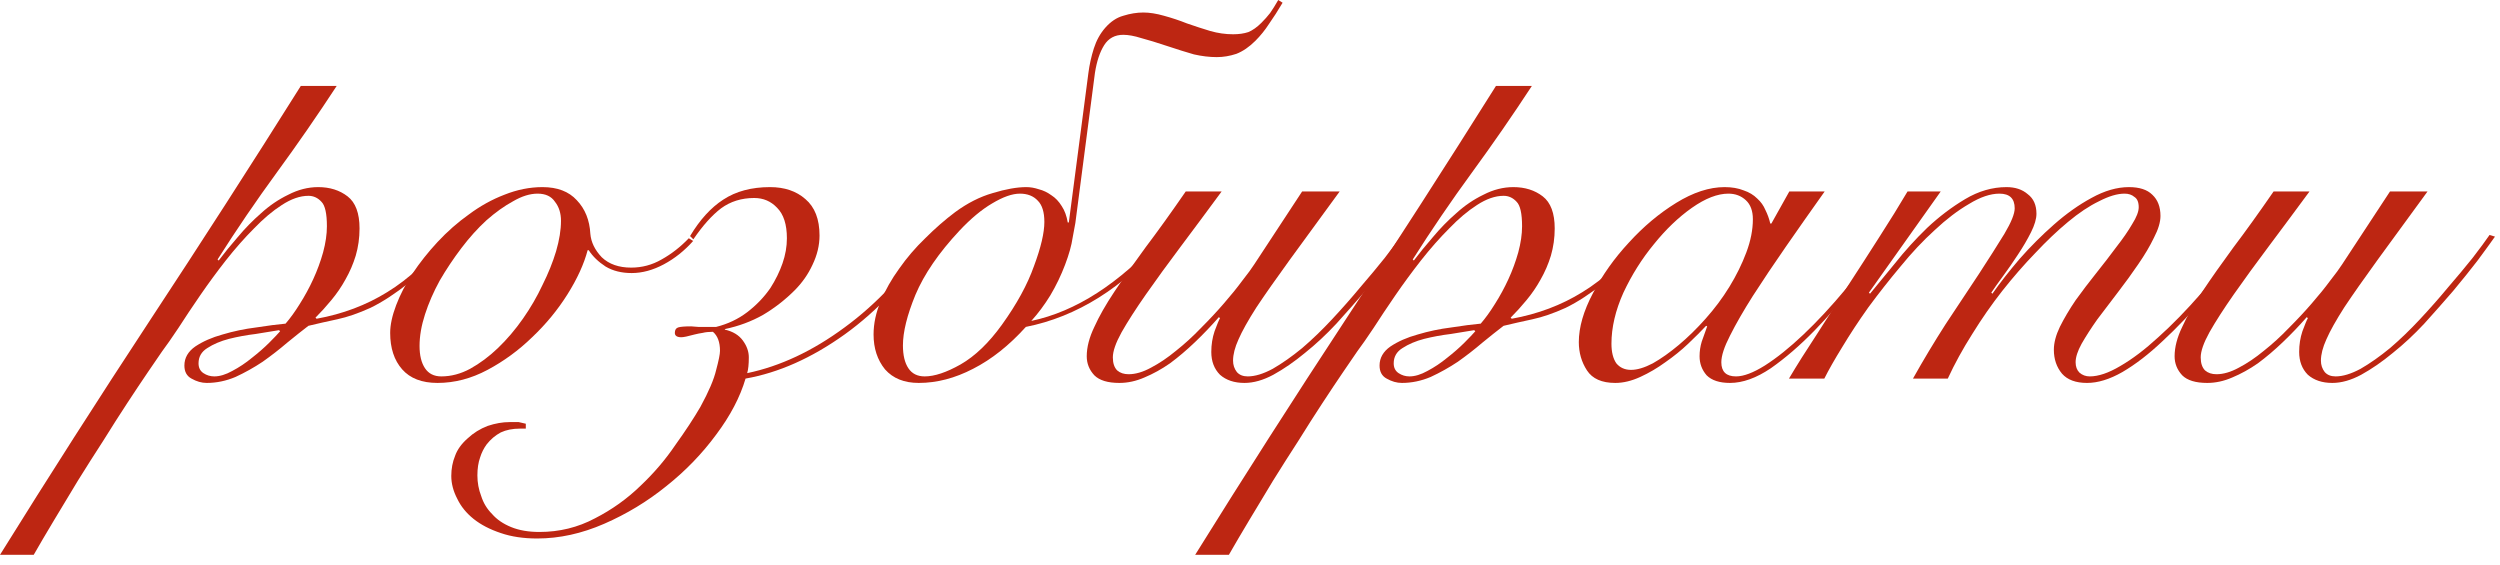 <?xml version="1.0" encoding="utf-8"?>
<svg xmlns="http://www.w3.org/2000/svg" fill="none" height="100%" overflow="visible" preserveAspectRatio="none" style="display: block;" viewBox="0 0 239 54" width="100%">
<g id="">
<path d="M220.788 18.304C219.436 20.141 218.136 21.892 216.888 23.556C215.64 25.22 214.531 26.745 213.56 28.132C212.59 29.519 211.81 30.732 211.22 31.772C210.666 32.777 210.388 33.575 210.388 34.164C210.388 34.719 210.527 35.135 210.804 35.412C211.082 35.655 211.446 35.776 211.896 35.776C212.555 35.776 213.266 35.568 214.028 35.152C214.826 34.736 215.623 34.199 216.42 33.54C217.252 32.881 218.05 32.153 218.812 31.356C219.61 30.559 220.338 29.779 220.996 29.016C221.69 28.219 222.279 27.491 222.764 26.832C223.284 26.173 223.666 25.653 223.908 25.272L228.484 18.304H232.072C230.2 20.869 228.606 23.053 227.288 24.856C226.006 26.624 224.948 28.132 224.116 29.38C223.319 30.628 222.747 31.651 222.4 32.448C222.054 33.211 221.88 33.887 221.88 34.476C221.88 34.892 222.002 35.256 222.244 35.568C222.487 35.845 222.834 35.984 223.284 35.984C223.978 35.984 224.775 35.741 225.676 35.256C226.578 34.736 227.514 34.077 228.484 33.28C229.455 32.448 230.408 31.529 231.344 30.524C232.315 29.484 233.216 28.461 234.048 27.456C234.915 26.451 235.695 25.515 236.388 24.648C237.082 23.747 237.619 23.019 238 22.464L238.52 22.62C238.104 23.209 237.55 23.972 236.856 24.908C236.163 25.809 235.383 26.78 234.516 27.82C233.65 28.825 232.731 29.865 231.76 30.94C230.79 31.98 229.784 32.916 228.744 33.748C227.739 34.58 226.734 35.273 225.728 35.828C224.758 36.348 223.839 36.608 222.972 36.608C222.002 36.608 221.222 36.348 220.632 35.828C220.078 35.273 219.8 34.545 219.8 33.644C219.8 32.951 219.904 32.292 220.112 31.668C220.355 31.009 220.528 30.593 220.632 30.42L220.528 30.316C219.8 31.148 219.038 31.945 218.24 32.708C217.443 33.471 216.646 34.147 215.848 34.736C215.051 35.291 214.236 35.741 213.404 36.088C212.607 36.435 211.81 36.608 211.012 36.608C209.903 36.608 209.106 36.365 208.62 35.88C208.135 35.36 207.892 34.753 207.892 34.06C207.892 33.193 208.135 32.257 208.62 31.252C209.071 30.247 209.712 29.12 210.544 27.872C211.376 26.624 212.364 25.22 213.508 23.66C214.687 22.1 215.97 20.315 217.356 18.304H220.788Z" fill="#BD2612" id="Vector"/>
<path d="M171.025 36.192C171.787 34.909 172.671 33.505 173.677 31.98C174.647 30.455 175.635 28.912 176.641 27.352C177.681 25.757 178.686 24.197 179.657 22.672C180.662 21.112 181.563 19.656 182.361 18.304H185.533L178.669 27.976L178.773 28.08C179.431 27.283 180.229 26.312 181.165 25.168C182.101 23.989 183.123 22.863 184.233 21.788C185.377 20.713 186.59 19.795 187.873 19.032C189.155 18.269 190.473 17.888 191.825 17.888C192.657 17.888 193.333 18.113 193.853 18.564C194.407 18.98 194.685 19.604 194.685 20.436C194.685 20.921 194.511 21.511 194.165 22.204C193.818 22.897 193.402 23.608 192.917 24.336C192.466 25.029 191.998 25.705 191.513 26.364C191.027 27.023 190.646 27.56 190.369 27.976L190.473 28.08C191.201 27.04 192.067 25.931 193.073 24.752C194.113 23.573 195.205 22.481 196.349 21.476C197.527 20.436 198.723 19.587 199.937 18.928C201.185 18.235 202.381 17.888 203.525 17.888C204.53 17.888 205.275 18.131 205.761 18.616C206.281 19.101 206.541 19.777 206.541 20.644C206.541 21.233 206.333 21.927 205.917 22.724C205.535 23.521 205.033 24.371 204.409 25.272C203.819 26.139 203.178 27.023 202.485 27.924C201.791 28.825 201.133 29.692 200.509 30.524C199.919 31.356 199.417 32.136 199.001 32.864C198.619 33.557 198.429 34.147 198.429 34.632C198.429 35.048 198.55 35.377 198.793 35.62C199.07 35.863 199.399 35.984 199.781 35.984C200.613 35.984 201.583 35.655 202.693 34.996C203.837 34.337 205.05 33.419 206.333 32.24C207.65 31.061 209.019 29.657 210.441 28.028C211.862 26.364 213.301 24.544 214.757 22.568L215.173 22.776C213.751 24.717 212.33 26.537 210.909 28.236C209.487 29.9 208.101 31.356 206.749 32.604C205.431 33.852 204.149 34.84 202.901 35.568C201.687 36.261 200.561 36.608 199.521 36.608C198.446 36.608 197.649 36.313 197.129 35.724C196.609 35.1 196.349 34.337 196.349 33.436C196.349 32.777 196.539 32.049 196.921 31.252C197.337 30.42 197.839 29.571 198.429 28.704C199.053 27.837 199.711 26.971 200.405 26.104C201.098 25.237 201.739 24.405 202.329 23.608C202.953 22.811 203.455 22.083 203.837 21.424C204.253 20.765 204.461 20.228 204.461 19.812C204.461 19.327 204.322 18.997 204.045 18.824C203.802 18.616 203.49 18.512 203.109 18.512C202.415 18.512 201.601 18.755 200.665 19.24C199.729 19.691 198.741 20.349 197.701 21.216C196.695 22.048 195.655 23.036 194.581 24.18C193.506 25.289 192.449 26.503 191.409 27.82C190.403 29.103 189.45 30.472 188.549 31.928C187.647 33.349 186.867 34.771 186.209 36.192H182.881C183.851 34.459 184.891 32.725 186.001 30.992C187.145 29.259 188.202 27.664 189.173 26.208C190.143 24.717 190.958 23.435 191.617 22.36C192.275 21.251 192.605 20.436 192.605 19.916C192.605 18.98 192.119 18.512 191.149 18.512C190.282 18.512 189.311 18.841 188.237 19.5C187.162 20.124 186.07 20.956 184.961 21.996C183.851 23.001 182.759 24.163 181.685 25.48C180.61 26.763 179.587 28.063 178.617 29.38C177.681 30.697 176.849 31.963 176.121 33.176C175.393 34.355 174.821 35.36 174.405 36.192H171.025Z" fill="#BD2612" id="Vector_2"/>
<path d="M171.059 18.304H174.439C173.157 20.107 171.926 21.857 170.747 23.556C169.569 25.255 168.511 26.832 167.575 28.288C166.674 29.709 165.946 30.975 165.391 32.084C164.837 33.159 164.559 34.008 164.559 34.632C164.559 35.533 165.027 35.984 165.963 35.984C166.691 35.984 167.61 35.637 168.719 34.944C169.863 34.216 171.094 33.228 172.411 31.98C173.729 30.732 175.081 29.276 176.467 27.612C177.854 25.948 179.171 24.18 180.419 22.308L180.731 22.412C179.795 23.833 178.686 25.376 177.403 27.04C176.155 28.669 174.838 30.195 173.451 31.616C172.065 33.037 170.678 34.233 169.291 35.204C167.905 36.14 166.605 36.608 165.391 36.608C164.386 36.608 163.641 36.365 163.155 35.88C162.705 35.36 162.479 34.753 162.479 34.06C162.479 33.575 162.549 33.107 162.687 32.656C162.861 32.171 163.034 31.685 163.207 31.2L163.103 31.148C162.653 31.633 162.081 32.205 161.387 32.864C160.729 33.488 160.001 34.077 159.203 34.632C158.441 35.187 157.643 35.655 156.811 36.036C155.979 36.417 155.182 36.608 154.419 36.608C153.137 36.608 152.235 36.209 151.715 35.412C151.195 34.615 150.935 33.713 150.935 32.708C150.935 31.287 151.386 29.727 152.287 28.028C153.189 26.295 154.333 24.683 155.719 23.192C157.106 21.667 158.614 20.401 160.243 19.396C161.873 18.391 163.415 17.888 164.871 17.888C165.565 17.888 166.171 17.992 166.691 18.2C167.211 18.373 167.645 18.633 167.991 18.98C168.338 19.292 168.598 19.656 168.771 20.072C168.979 20.488 169.135 20.921 169.239 21.372H169.343L171.059 18.304ZM154.055 32.864C154.055 33.661 154.211 34.285 154.523 34.736C154.87 35.152 155.338 35.36 155.927 35.36C156.517 35.36 157.21 35.152 158.007 34.736C158.805 34.285 159.637 33.696 160.503 32.968C161.37 32.24 162.219 31.408 163.051 30.472C163.918 29.501 164.681 28.479 165.339 27.404C165.998 26.329 166.535 25.237 166.951 24.128C167.367 23.019 167.575 21.961 167.575 20.956C167.575 20.159 167.35 19.552 166.899 19.136C166.449 18.72 165.894 18.512 165.235 18.512C164.195 18.512 163.034 18.963 161.751 19.864C160.469 20.765 159.255 21.927 158.111 23.348C156.967 24.735 155.997 26.277 155.199 27.976C154.437 29.675 154.055 31.304 154.055 32.864Z" fill="#BD2612" id="Vector_3"/>
<path d="M146.446 8.216C144.608 11.024 142.702 13.78 140.726 16.484C138.75 19.188 136.86 21.961 135.058 24.804L135.162 24.908C135.682 24.215 136.288 23.469 136.982 22.672C137.675 21.84 138.42 21.077 139.218 20.384C140.015 19.656 140.882 19.067 141.818 18.616C142.754 18.131 143.707 17.888 144.678 17.888C145.787 17.888 146.723 18.183 147.486 18.772C148.248 19.361 148.63 20.384 148.63 21.84C148.63 22.741 148.508 23.608 148.266 24.44C148.023 25.237 147.694 26 147.278 26.728C146.896 27.421 146.446 28.08 145.926 28.704C145.44 29.293 144.938 29.848 144.418 30.368L144.522 30.472C147.018 30.021 149.271 29.172 151.282 27.924C153.327 26.676 155.355 24.804 157.366 22.308L157.782 22.516C156.222 24.422 154.766 25.913 153.414 26.988C152.062 28.062 150.814 28.877 149.67 29.432C148.526 29.952 147.468 30.316 146.498 30.524C145.527 30.732 144.608 30.94 143.742 31.148C143.152 31.599 142.476 32.136 141.714 32.76C140.986 33.384 140.206 33.99 139.374 34.58C138.542 35.135 137.675 35.62 136.774 36.036C135.872 36.417 134.954 36.608 134.018 36.608C133.532 36.608 133.047 36.469 132.562 36.192C132.111 35.949 131.886 35.533 131.886 34.944C131.886 34.216 132.232 33.609 132.926 33.124C133.654 32.639 134.52 32.257 135.526 31.98C136.566 31.668 137.64 31.442 138.75 31.304C139.859 31.131 140.795 31.009 141.558 30.94C142.008 30.42 142.459 29.796 142.91 29.068C143.395 28.305 143.828 27.508 144.21 26.676C144.591 25.844 144.903 24.994 145.146 24.128C145.388 23.227 145.51 22.395 145.51 21.632C145.51 20.419 145.336 19.639 144.99 19.292C144.643 18.91 144.227 18.72 143.742 18.72C142.944 18.72 142.095 19.015 141.194 19.604C140.327 20.159 139.443 20.904 138.542 21.84C137.64 22.741 136.739 23.764 135.838 24.908C134.971 26.017 134.156 27.127 133.394 28.236C132.631 29.345 131.938 30.385 131.314 31.356C130.69 32.292 130.17 33.037 129.754 33.592C129.442 34.042 128.991 34.701 128.402 35.568C127.812 36.434 127.154 37.422 126.426 38.532C125.698 39.641 124.935 40.837 124.138 42.12C123.306 43.403 122.491 44.685 121.694 45.968C120.896 47.285 120.134 48.55 119.406 49.764C118.678 50.977 118.036 52.069 117.482 53.04H114.258C118.938 45.517 123.704 38.064 128.558 30.68C133.446 23.261 138.264 15.773 143.014 8.216H146.446ZM134.746 35.984C135.266 35.984 135.838 35.81 136.462 35.464C137.12 35.117 137.744 34.701 138.334 34.216C138.958 33.73 139.512 33.245 139.998 32.76C140.483 32.275 140.83 31.91 141.038 31.668L140.934 31.564C140.344 31.668 139.599 31.789 138.698 31.928C137.831 32.032 136.982 32.188 136.15 32.396C135.352 32.604 134.659 32.898 134.07 33.28C133.515 33.627 133.238 34.112 133.238 34.736C133.238 35.152 133.394 35.464 133.706 35.672C134.018 35.88 134.364 35.984 134.746 35.984Z" fill="#BD2612" id="Vector_4"/>
<path d="M116.788 18.304C115.436 20.141 114.136 21.892 112.888 23.556C111.64 25.22 110.531 26.745 109.56 28.132C108.59 29.519 107.81 30.732 107.22 31.772C106.666 32.777 106.388 33.575 106.388 34.164C106.388 34.719 106.527 35.135 106.804 35.412C107.082 35.655 107.446 35.776 107.896 35.776C108.555 35.776 109.266 35.568 110.028 35.152C110.826 34.736 111.623 34.199 112.42 33.54C113.252 32.881 114.05 32.153 114.812 31.356C115.61 30.559 116.338 29.779 116.996 29.016C117.69 28.219 118.279 27.491 118.764 26.832C119.284 26.173 119.666 25.653 119.908 25.272L124.484 18.304H128.072C126.2 20.869 124.606 23.053 123.288 24.856C122.006 26.624 120.948 28.132 120.116 29.38C119.319 30.628 118.747 31.651 118.4 32.448C118.054 33.211 117.88 33.887 117.88 34.476C117.88 34.892 118.002 35.256 118.244 35.568C118.487 35.845 118.834 35.984 119.284 35.984C119.978 35.984 120.775 35.741 121.676 35.256C122.578 34.736 123.514 34.077 124.484 33.28C125.455 32.448 126.408 31.529 127.344 30.524C128.315 29.484 129.216 28.461 130.048 27.456C130.915 26.451 131.695 25.515 132.388 24.648C133.082 23.747 133.619 23.019 134 22.464L134.52 22.62C134.104 23.209 133.55 23.972 132.856 24.908C132.163 25.809 131.383 26.78 130.516 27.82C129.65 28.825 128.731 29.865 127.76 30.94C126.79 31.98 125.784 32.916 124.744 33.748C123.739 34.58 122.734 35.273 121.728 35.828C120.758 36.348 119.839 36.608 118.972 36.608C118.002 36.608 117.222 36.348 116.632 35.828C116.078 35.273 115.8 34.545 115.8 33.644C115.8 32.951 115.904 32.292 116.112 31.668C116.355 31.009 116.528 30.593 116.632 30.42L116.528 30.316C115.8 31.148 115.038 31.945 114.24 32.708C113.443 33.471 112.646 34.147 111.848 34.736C111.051 35.291 110.236 35.741 109.404 36.088C108.607 36.435 107.81 36.608 107.012 36.608C105.903 36.608 105.106 36.365 104.62 35.88C104.135 35.36 103.892 34.753 103.892 34.06C103.892 33.193 104.135 32.257 104.62 31.252C105.071 30.247 105.712 29.12 106.544 27.872C107.376 26.624 108.364 25.22 109.508 23.66C110.687 22.1 111.97 20.315 113.356 18.304H116.788Z" fill="#BD2612" id="Vector_5"/>
<path d="M99.841 21.216C99.841 20.28 99.632 19.604 99.216 19.188C98.8 18.737 98.228 18.512 97.501 18.512C96.772 18.512 95.888 18.824 94.848 19.448C93.843 20.037 92.803 20.904 91.728 22.048C89.752 24.163 88.348 26.208 87.516 28.184C86.719 30.125 86.32 31.737 86.32 33.02C86.32 33.956 86.494 34.684 86.841 35.204C87.187 35.724 87.707 35.984 88.4 35.984C89.337 35.984 90.481 35.603 91.832 34.84C93.219 34.043 94.537 32.777 95.784 31.044C97.206 29.068 98.228 27.196 98.852 25.428C99.511 23.66 99.841 22.256 99.841 21.216ZM98.072 31.252C96.478 33.02 94.796 34.355 93.028 35.256C91.295 36.157 89.562 36.608 87.829 36.608C86.442 36.608 85.367 36.175 84.605 35.308C83.876 34.407 83.513 33.297 83.513 31.98C83.513 30.94 83.738 29.883 84.189 28.808C84.639 27.733 85.228 26.693 85.957 25.688C86.684 24.648 87.516 23.677 88.453 22.776C89.388 21.84 90.342 21.008 91.312 20.28C92.491 19.413 93.687 18.807 94.9 18.46C96.148 18.079 97.223 17.888 98.124 17.888C98.506 17.888 98.904 17.957 99.32 18.096C99.736 18.2 100.135 18.391 100.516 18.668C100.898 18.911 101.227 19.257 101.504 19.708C101.782 20.124 101.972 20.644 102.076 21.268H102.18L104.052 6.968C104.156 6.171 104.33 5.391 104.572 4.628C104.815 3.865 105.179 3.207 105.664 2.652C106.184 2.063 106.756 1.681 107.38 1.508C108.039 1.3 108.68 1.196 109.304 1.196C109.894 1.196 110.552 1.3 111.28 1.508C112.043 1.716 112.771 1.959 113.464 2.236C114.262 2.513 115.007 2.756 115.7 2.964C116.428 3.172 117.156 3.276 117.884 3.276C118.439 3.276 118.924 3.207 119.34 3.068C119.756 2.895 120.172 2.6 120.588 2.184C120.9 1.872 121.178 1.56 121.42 1.248C121.663 0.901 121.923 0.485 122.2 0L122.616 0.26C122.166 1.023 121.732 1.699 121.316 2.288C120.935 2.877 120.502 3.415 120.016 3.9C119.427 4.489 118.82 4.905 118.196 5.148C117.572 5.356 116.948 5.46 116.324 5.46C115.631 5.46 114.903 5.373 114.14 5.2C113.412 4.992 112.58 4.732 111.644 4.42C110.604 4.073 109.755 3.813 109.096 3.64C108.438 3.432 107.866 3.328 107.38 3.328C106.583 3.328 105.976 3.657 105.56 4.316C105.144 4.975 104.85 5.859 104.676 6.968L102.804 21.32C102.77 21.493 102.683 21.961 102.544 22.724C102.44 23.452 102.198 24.319 101.816 25.324C101.435 26.329 100.967 27.3 100.412 28.236C99.858 29.137 99.251 29.952 98.593 30.68C102.856 29.779 106.999 27.109 111.02 22.672L111.332 22.932C107.38 27.508 102.96 30.281 98.072 31.252Z" fill="#BD2612" id="Vector_6"/>
<path d="M89.527 22.568C86.858 26.555 83.928 29.692 80.739 31.98C77.584 34.233 74.43 35.637 71.275 36.192C70.755 37.96 69.819 39.745 68.467 41.548C67.115 43.385 65.52 45.032 63.683 46.488C61.88 47.944 59.904 49.14 57.755 50.076C55.606 51.012 53.474 51.48 51.359 51.48C50.042 51.48 48.88 51.307 47.875 50.96C46.835 50.613 45.968 50.163 45.275 49.608C44.582 49.053 44.062 48.412 43.715 47.684C43.334 46.956 43.143 46.228 43.143 45.5C43.143 44.807 43.264 44.165 43.507 43.576C43.715 42.987 44.114 42.432 44.703 41.912C45.258 41.392 45.899 40.993 46.627 40.716C47.355 40.473 48.048 40.352 48.707 40.352C49.088 40.352 49.383 40.352 49.591 40.352C49.764 40.387 49.99 40.439 50.267 40.508V40.976H49.695C49.002 40.976 48.395 41.097 47.875 41.34C47.355 41.617 46.904 41.999 46.523 42.484C46.246 42.865 46.038 43.281 45.899 43.732C45.726 44.217 45.639 44.789 45.639 45.448C45.639 46.141 45.76 46.8 46.003 47.424C46.211 48.083 46.558 48.655 47.043 49.14C47.494 49.66 48.1 50.076 48.863 50.388C49.626 50.7 50.527 50.856 51.567 50.856C53.474 50.856 55.242 50.423 56.871 49.556C58.5 48.724 59.956 47.684 61.239 46.436C62.522 45.223 63.631 43.923 64.567 42.536C65.538 41.184 66.335 39.971 66.959 38.896C67.756 37.44 68.259 36.261 68.467 35.36C68.71 34.459 68.831 33.852 68.831 33.54C68.831 32.708 68.606 32.101 68.155 31.72C67.774 31.72 67.444 31.755 67.167 31.824C66.924 31.859 66.664 31.911 66.387 31.98C65.763 32.153 65.347 32.24 65.139 32.24C64.723 32.24 64.515 32.101 64.515 31.824C64.515 31.547 64.619 31.373 64.827 31.304C65.035 31.235 65.451 31.2 66.075 31.2C66.179 31.2 66.404 31.217 66.751 31.252C67.132 31.252 67.704 31.252 68.467 31.252C69.576 30.975 70.564 30.507 71.431 29.848C72.332 29.155 73.078 28.375 73.667 27.508C74.152 26.745 74.534 25.965 74.811 25.168C75.088 24.371 75.227 23.573 75.227 22.776C75.227 21.459 74.915 20.488 74.291 19.864C73.702 19.24 72.974 18.928 72.107 18.928C70.894 18.928 69.836 19.257 68.935 19.916C68.068 20.575 67.184 21.563 66.283 22.88L65.971 22.568C66.907 21.008 67.964 19.847 69.143 19.084C70.356 18.287 71.847 17.888 73.615 17.888C75.002 17.888 76.128 18.269 76.995 19.032C77.896 19.795 78.347 20.956 78.347 22.516C78.347 23.452 78.122 24.388 77.671 25.324C77.255 26.225 76.683 27.04 75.955 27.768C75.054 28.669 74.048 29.449 72.939 30.108C71.83 30.732 70.616 31.183 69.299 31.46V31.512C70.062 31.685 70.634 32.032 71.015 32.552C71.396 33.072 71.587 33.609 71.587 34.164C71.587 34.823 71.535 35.325 71.431 35.672C74.586 35.013 77.688 33.557 80.739 31.304C83.824 29.051 86.65 26.035 89.215 22.256L89.527 22.568Z" fill="#BD2612" id="Vector_7"/>
<path d="M66.266 23.036C65.433 23.972 64.498 24.717 63.458 25.272C62.417 25.827 61.395 26.104 60.389 26.104C59.419 26.104 58.587 25.896 57.894 25.48C57.2 25.029 56.663 24.509 56.282 23.92H56.178C55.831 25.237 55.19 26.641 54.254 28.132C53.318 29.623 52.191 30.992 50.873 32.24C49.591 33.488 48.169 34.528 46.609 35.36C45.05 36.192 43.455 36.608 41.825 36.608C40.335 36.608 39.208 36.175 38.446 35.308C37.683 34.441 37.301 33.28 37.301 31.824C37.301 31.061 37.492 30.177 37.873 29.172C38.255 28.167 38.775 27.161 39.434 26.156C40.127 25.116 40.924 24.111 41.825 23.14C42.761 22.135 43.767 21.251 44.842 20.488C45.916 19.691 47.043 19.067 48.221 18.616C49.435 18.131 50.648 17.888 51.861 17.888C53.283 17.888 54.375 18.304 55.138 19.136C55.935 19.968 56.368 21.043 56.438 22.36C56.507 23.157 56.871 23.903 57.529 24.596C58.223 25.255 59.159 25.584 60.337 25.584C61.377 25.584 62.348 25.324 63.249 24.804C64.186 24.284 65.052 23.608 65.85 22.776L66.266 23.036ZM40.109 33.072C40.109 33.973 40.283 34.684 40.63 35.204C40.976 35.724 41.496 35.984 42.19 35.984C43.126 35.984 44.044 35.741 44.946 35.256C45.882 34.736 46.766 34.077 47.597 33.28C48.464 32.448 49.261 31.512 49.989 30.472C50.718 29.432 51.342 28.357 51.861 27.248C52.416 26.139 52.849 25.064 53.161 24.024C53.474 22.949 53.63 21.979 53.63 21.112C53.63 20.384 53.439 19.777 53.057 19.292C52.711 18.772 52.156 18.512 51.394 18.512C50.666 18.512 49.886 18.755 49.053 19.24C48.221 19.691 47.372 20.297 46.505 21.06C45.673 21.823 44.876 22.707 44.114 23.712C43.351 24.717 42.657 25.757 42.033 26.832C41.444 27.907 40.976 28.981 40.63 30.056C40.283 31.131 40.109 32.136 40.109 33.072Z" fill="#BD2612" id="Vector_8"/>
<path d="M32.188 8.216C30.351 11.024 28.444 13.78 26.468 16.484C24.492 19.188 22.603 21.961 20.8 24.804L20.904 24.908C21.424 24.215 22.031 23.469 22.724 22.672C23.417 21.84 24.163 21.077 24.96 20.384C25.757 19.656 26.624 19.067 27.56 18.616C28.496 18.131 29.449 17.888 30.42 17.888C31.529 17.888 32.465 18.183 33.228 18.772C33.991 19.361 34.372 20.384 34.372 21.84C34.372 22.741 34.251 23.608 34.008 24.44C33.765 25.237 33.436 26 33.02 26.728C32.639 27.421 32.188 28.08 31.668 28.704C31.183 29.293 30.68 29.848 30.16 30.368L30.264 30.472C32.76 30.021 35.013 29.172 37.024 27.924C39.069 26.676 41.097 24.804 43.108 22.308L43.524 22.516C41.964 24.422 40.508 25.913 39.156 26.988C37.804 28.062 36.556 28.877 35.412 29.432C34.268 29.952 33.211 30.316 32.24 30.524C31.269 30.732 30.351 30.94 29.484 31.148C28.895 31.599 28.219 32.136 27.456 32.76C26.728 33.384 25.948 33.99 25.116 34.58C24.284 35.135 23.417 35.62 22.516 36.036C21.615 36.417 20.696 36.608 19.76 36.608C19.275 36.608 18.789 36.469 18.304 36.192C17.853 35.949 17.628 35.533 17.628 34.944C17.628 34.216 17.975 33.609 18.668 33.124C19.396 32.639 20.263 32.257 21.268 31.98C22.308 31.668 23.383 31.442 24.492 31.304C25.601 31.131 26.537 31.009 27.3 30.94C27.751 30.42 28.201 29.796 28.652 29.068C29.137 28.305 29.571 27.508 29.952 26.676C30.333 25.844 30.645 24.994 30.888 24.128C31.131 23.227 31.252 22.395 31.252 21.632C31.252 20.419 31.079 19.639 30.732 19.292C30.385 18.91 29.969 18.72 29.484 18.72C28.687 18.72 27.837 19.015 26.936 19.604C26.069 20.159 25.185 20.904 24.284 21.84C23.383 22.741 22.481 23.764 21.58 24.908C20.713 26.017 19.899 27.127 19.136 28.236C18.373 29.345 17.68 30.385 17.056 31.356C16.432 32.292 15.912 33.037 15.496 33.592C15.184 34.042 14.733 34.701 14.144 35.568C13.555 36.434 12.896 37.422 12.168 38.532C11.44 39.641 10.677 40.837 9.88 42.12C9.048 43.403 8.233 44.685 7.436 45.968C6.639 47.285 5.876 48.55 5.148 49.764C4.42 50.977 3.779 52.069 3.224 53.04H0C4.68 45.517 9.447 38.064 14.3 30.68C19.188 23.261 24.007 15.773 28.756 8.216H32.188ZM20.488 35.984C21.008 35.984 21.58 35.81 22.204 35.464C22.863 35.117 23.487 34.701 24.076 34.216C24.7 33.73 25.255 33.245 25.74 32.76C26.225 32.275 26.572 31.91 26.78 31.668L26.676 31.564C26.087 31.668 25.341 31.789 24.44 31.928C23.573 32.032 22.724 32.188 21.892 32.396C21.095 32.604 20.401 32.898 19.812 33.28C19.257 33.627 18.98 34.112 18.98 34.736C18.98 35.152 19.136 35.464 19.448 35.672C19.76 35.88 20.107 35.984 20.488 35.984Z" fill="#BD2612" id="Vector_9"/>
</g>
</svg>
